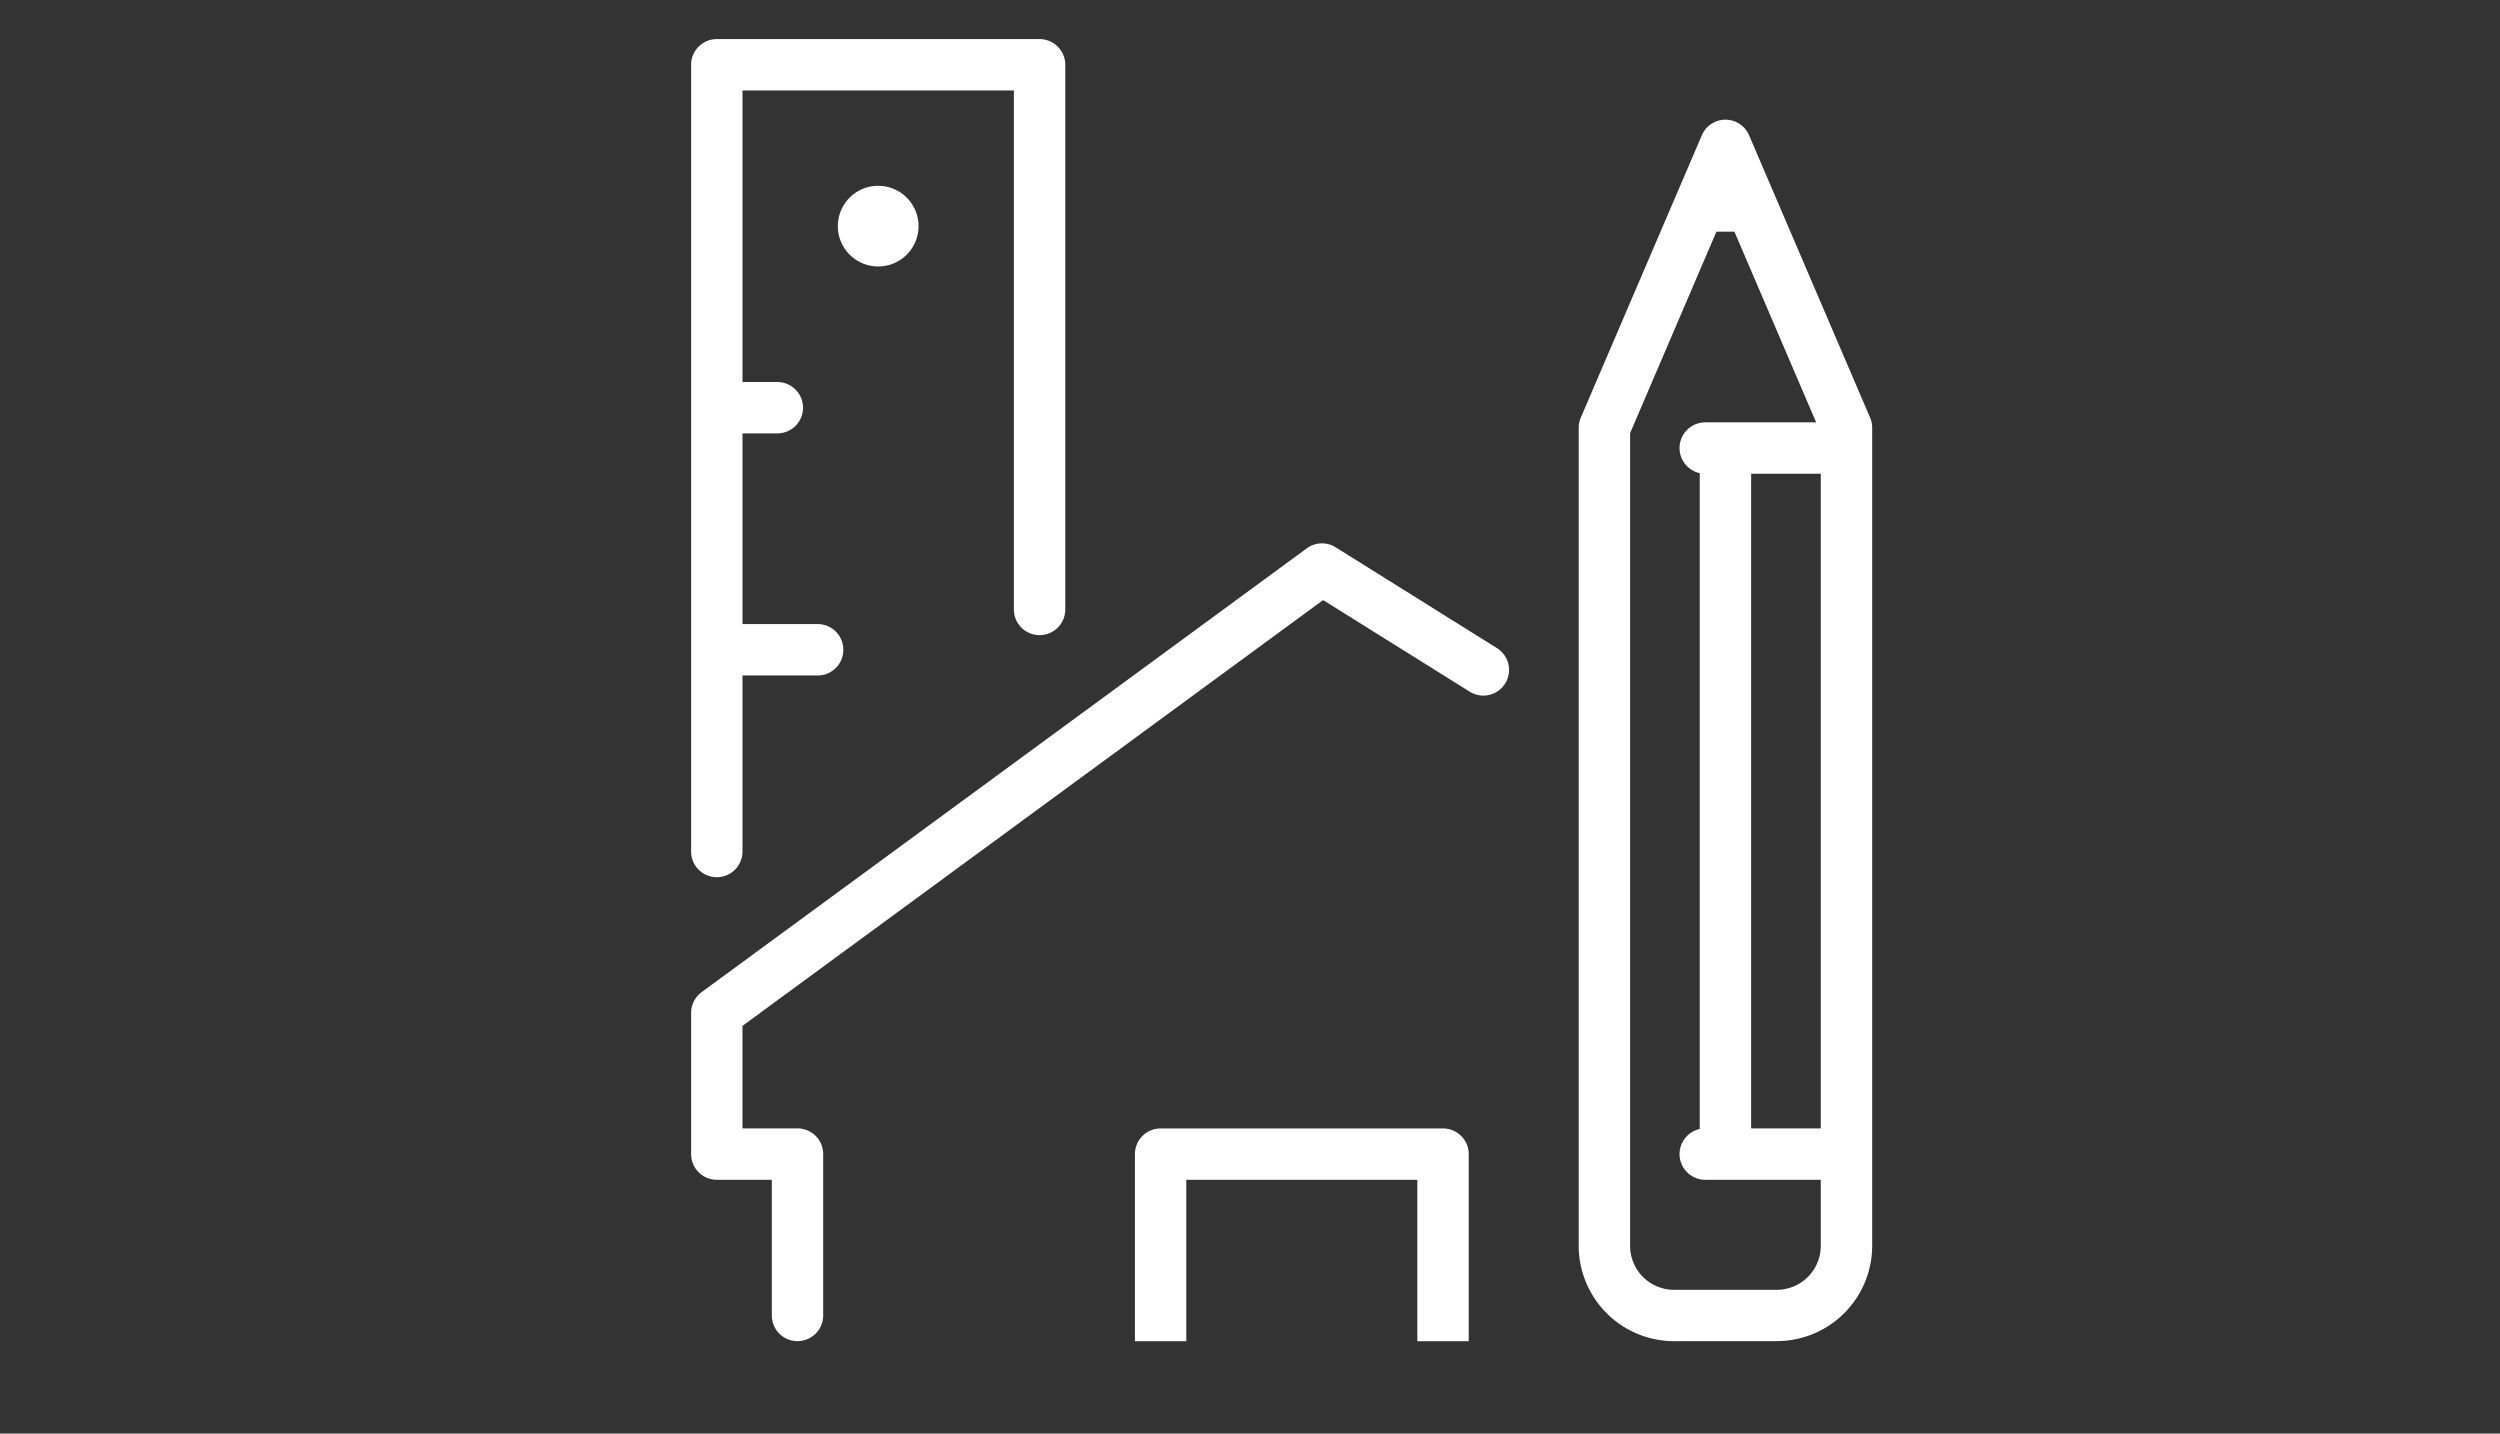 <svg xmlns="http://www.w3.org/2000/svg" xmlns:xlink="http://www.w3.org/1999/xlink" width="143" height="82" viewBox="0 0 143 82">
  <rect x="0" y="0" width="143" height="82" fill="#333333" stroke="none"/>
  <defs>
    <clipPath id="clip-path">
      <rect id="長方形_22660" data-name="長方形 22660" width="143" height="82" transform="translate(3454 7380)" fill="#fff" stroke="#707070" stroke-width="1"/>
    </clipPath>
  </defs>
  <g id="navicon_02" transform="translate(-3454 -7380)" clip-path="url(#clip-path)">
    <g id="design-architecture" transform="translate(3493.531 7382.235)">
      <path id="合体_65" data-name="合体 65" d="M-3107.308-7673.755a5.459,5.459,0,0,1-5.452-5.451V-7726a1.484,1.484,0,0,1,.119-.58l6.924-16.153a1.468,1.468,0,0,1,1.35-.891,1.469,1.469,0,0,1,1.352.891l6.923,16.153a1.454,1.454,0,0,1,.119.58v46.79a5.457,5.457,0,0,1-5.451,5.451Zm-2.512-51.939v46.488a2.515,2.515,0,0,0,2.512,2.513h5.882a2.516,2.516,0,0,0,2.512-2.513v-3.78h-6.608a1.47,1.47,0,0,1-1.47-1.47,1.47,1.47,0,0,1,1.155-1.435v-37.515a1.472,1.472,0,0,1-1.155-1.437,1.47,1.47,0,0,1,1.47-1.468h6.343l-4.675-10.909h-1.029Zm6.923,39.77h3.984v-37.448h-3.984Zm-19.094,12.169v-9.231h-13.215v9.231h-2.938v-10.7a1.468,1.468,0,0,1,1.468-1.468h16.155a1.47,1.47,0,0,1,1.47,1.468v10.7Zm-36.923-1.47v-7.761h-3.146a1.47,1.47,0,0,1-1.47-1.47v-8.078a1.471,1.471,0,0,1,.6-1.185l34.617-25.386a1.471,1.471,0,0,1,1.647-.062l9.231,5.77a1.47,1.47,0,0,1,.467,2.026,1.469,1.469,0,0,1-2.024.466l-8.387-5.24-33.213,24.355v5.863h3.146a1.47,1.47,0,0,1,1.47,1.47v9.23a1.47,1.47,0,0,1-1.47,1.47A1.47,1.47,0,0,1-3158.915-7675.225Zm-4.616-26.539v-45a1.469,1.469,0,0,1,1.47-1.47h18.462a1.47,1.47,0,0,1,1.47,1.47v31.154a1.47,1.47,0,0,1-1.47,1.47,1.47,1.47,0,0,1-1.47-1.47v-29.684h-15.523v16.676h1.993a1.47,1.47,0,0,1,1.47,1.47,1.47,1.47,0,0,1-1.47,1.468h-1.993v10.907h4.3a1.47,1.47,0,0,1,1.468,1.47,1.468,1.468,0,0,1-1.468,1.47h-4.3v10.069a1.47,1.47,0,0,1-1.468,1.47A1.47,1.47,0,0,1-3163.531-7701.764Zm8.393-35.77a2.307,2.307,0,0,1,2.308-2.308,2.308,2.308,0,0,1,2.308,2.308,2.308,2.308,0,0,1-2.308,2.306A2.307,2.307,0,0,1-3155.138-7737.534Z" transform="translate(3163.531 7748.235)" fill="#fff" stroke="rgba(0,0,0,0)" stroke-miterlimit="10" stroke-width="1"/>
    </g>
  </g>
</svg>
